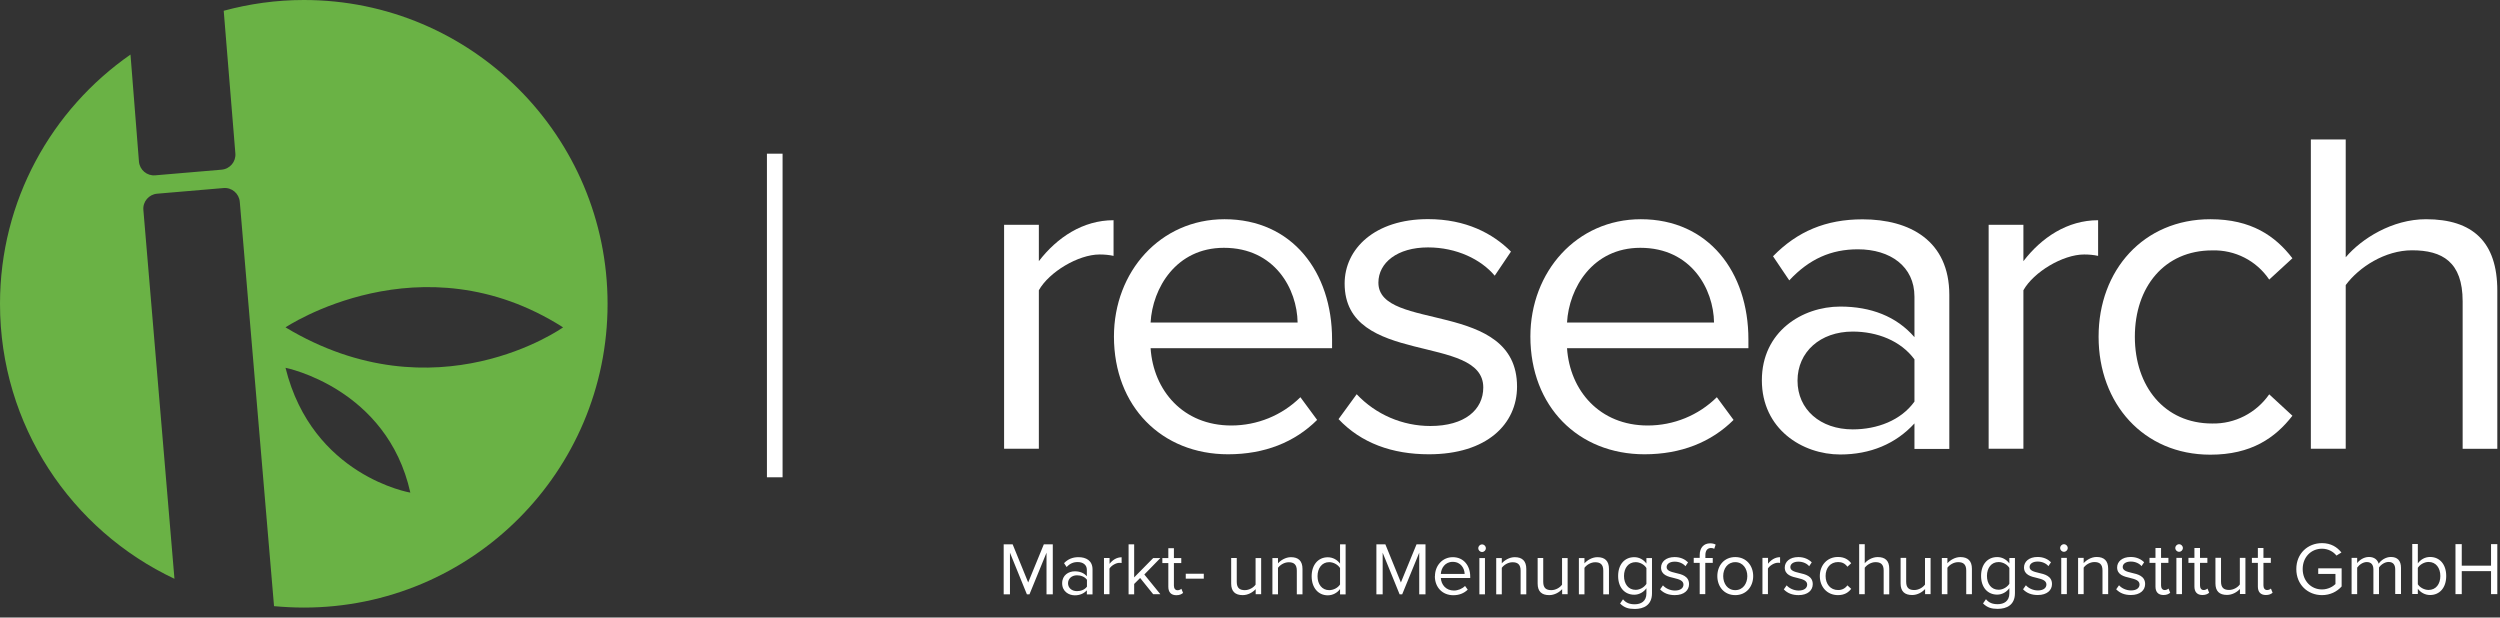 <svg xmlns="http://www.w3.org/2000/svg" width="251" height="62" viewBox="0 0 251 62" fill="none"><rect x="0" y="0" width="251" height="62" fill="#333333" stroke="none"/><path d="M28.665 32.867C28.665 32.867 42.244 23.772 56.533 32.867C56.533 32.867 43.787 41.961 28.665 32.867ZM28.665 36.926C28.665 36.926 38.858 38.947 41.199 49.459C41.199 49.459 31.36 47.811 28.665 36.926ZM30.509 0C27.708 0 25.013 0.39 22.461 1.081L23.631 15.405C23.701 16.238 23.081 16.965 22.248 17.036L15.582 17.603C14.749 17.674 14.022 17.054 13.951 16.221L13.101 5.478C5.176 10.991 0 20.138 0 30.509C0 42.705 7.162 53.235 17.515 58.11L14.395 21.078C14.324 20.245 14.944 19.518 15.777 19.447L22.443 18.88C23.276 18.809 24.003 19.429 24.074 20.262L27.513 60.858C28.506 60.947 29.498 61 30.509 61C47.35 61 61 47.35 61 30.509C61 13.668 47.35 0 30.509 0Z" fill="#6AB245"></path><path d="M78.57 15.43H77V47.92H78.57V15.43Z" fill="white"></path><path d="M100.811 45.06V22.57H104.301V26.22C106.131 23.84 108.721 22.11 111.801 22.11V25.69C111.341 25.59 110.871 25.55 110.401 25.55C108.251 25.55 105.321 27.32 104.301 29.14V45.05H100.811V45.06Z" fill="white"></path><path d="M122.88 24.88C118.08 24.88 115.71 28.93 115.52 32.38H130.28C130.23 29.03 128 24.88 122.88 24.88ZM111.84 33.79C111.84 27.27 116.5 22.01 122.94 22.01C129.74 22.01 133.74 27.32 133.74 34.07V34.96H115.52C115.8 39.2 118.78 42.72 123.62 42.72C126.22 42.72 128.71 41.71 130.56 39.88L132.24 42.16C130 44.39 126.98 45.61 123.3 45.61C116.64 45.61 111.84 40.81 111.84 33.78" fill="white"></path><path d="M134.381 42.09L136.211 39.58C138.131 41.62 140.811 42.77 143.611 42.77C147.061 42.77 148.921 41.14 148.921 38.9C148.921 33.45 135.001 36.81 135.001 28.47C135.001 24.99 138.011 22 143.371 22C147.191 22 149.891 23.45 151.701 25.26L150.071 27.68C148.701 26.05 146.251 24.84 143.371 24.84C140.291 24.84 138.391 26.38 138.391 28.38C138.391 33.32 152.311 30.06 152.311 38.81C152.311 42.58 149.281 45.61 143.461 45.61C139.781 45.61 136.661 44.49 134.381 42.07" fill="white"></path><path d="M164.69 24.88C159.89 24.88 157.52 28.93 157.33 32.38H172.09C172.04 29.03 169.81 24.88 164.69 24.88ZM153.65 33.79C153.65 27.27 158.31 22.01 164.74 22.01C171.54 22.01 175.54 27.32 175.54 34.07V34.96H157.33C157.61 39.2 160.59 42.72 165.43 42.72C168.03 42.72 170.52 41.71 172.37 39.88L174.05 42.16C171.81 44.39 168.78 45.61 165.11 45.61C158.45 45.61 153.65 40.81 153.65 33.78" fill="white"></path><path d="M192.211 40.32V36.08C190.841 34.22 188.481 33.29 186.011 33.29C182.751 33.29 180.471 35.34 180.471 38.22C180.471 41.1 182.751 43.11 186.011 43.11C188.481 43.11 190.861 42.2 192.211 40.32ZM192.211 45.07V42.51C190.341 44.56 187.781 45.63 184.761 45.63C180.941 45.63 176.891 43.07 176.891 38.18C176.891 33.29 180.941 30.78 184.761 30.78C187.831 30.78 190.401 31.76 192.211 33.85V29.78C192.211 26.75 189.791 25.03 186.531 25.03C183.831 25.03 181.641 26.01 179.641 28.15L178.011 25.73C180.451 23.23 183.321 22.02 187.001 22.02C191.751 22.02 195.711 24.17 195.711 29.61V45.07H192.221H192.211Z" fill="white"></path><path d="M199.66 45.06V22.57H203.15V26.22C204.98 23.84 207.57 22.11 210.65 22.11V25.69C210.19 25.59 209.72 25.55 209.25 25.55C207.1 25.55 204.17 27.32 203.15 29.14V45.05H199.66V45.06Z" fill="white"></path><path d="M210.699 33.79C210.699 27.13 215.209 22.01 221.919 22.01C226.029 22.01 228.439 23.69 230.159 25.93L227.829 28.07C226.549 26.17 224.389 25.07 222.099 25.14C217.299 25.14 214.339 28.82 214.339 33.81C214.339 38.8 217.319 42.52 222.099 42.52C224.379 42.57 226.529 41.46 227.829 39.59L230.159 41.74C228.429 43.97 226.019 45.65 221.919 45.65C215.209 45.65 210.699 40.52 210.699 33.82" fill="white"></path><path d="M247.25 45.06V30.25C247.25 26.29 245.2 25.13 242.17 25.13C239.47 25.13 236.86 26.8 235.51 28.62V45.05H232.01V14H235.51V25.83C237.09 23.97 240.17 22.01 243.57 22.01C248.27 22.01 250.73 24.29 250.73 29.18V45.06H247.25Z" fill="white"></path><path d="M250.73 59.65V54.63H250.1V56.79H247.16V54.63H246.53V59.65H247.16V57.34H250.1V59.65H250.73ZM242.75 57.01C242.95 56.69 243.39 56.42 243.83 56.42C244.57 56.42 245.01 57.02 245.01 57.83C245.01 58.64 244.57 59.23 243.83 59.23C243.39 59.23 242.94 58.97 242.75 58.66V57.01ZM242.75 59.65V59.11C243.02 59.48 243.47 59.74 243.98 59.74C244.93 59.74 245.6 59.02 245.6 57.83C245.6 56.64 244.93 55.92 243.98 55.92C243.48 55.92 243.05 56.16 242.75 56.56V54.62H242.19V59.64H242.75V59.65ZM241.06 59.65V57.02C241.06 56.29 240.71 55.92 240.04 55.92C239.51 55.92 239.02 56.27 238.82 56.6C238.71 56.22 238.4 55.92 237.84 55.92C237.28 55.92 236.82 56.3 236.66 56.54V56.01H236.1V59.65H236.66V56.99C236.86 56.7 237.25 56.43 237.62 56.43C238.09 56.43 238.29 56.72 238.29 57.18V59.65H238.85V56.98C239.04 56.69 239.44 56.42 239.81 56.42C240.28 56.42 240.48 56.71 240.48 57.17V59.64H241.04L241.06 59.65ZM230.55 57.14C230.55 58.7 231.7 59.75 233.13 59.75C233.95 59.75 234.64 59.4 235.1 58.88V57.06H232.75V57.62H234.48V58.64C234.23 58.89 233.73 59.18 233.13 59.18C232.03 59.18 231.19 58.32 231.19 57.13C231.19 55.94 232.03 55.09 233.13 55.09C233.73 55.09 234.27 55.38 234.58 55.78L235.08 55.47C234.64 54.92 234.02 54.53 233.13 54.53C231.7 54.53 230.55 55.57 230.55 57.13V57.14ZM227.49 59.74C227.82 59.74 228.02 59.64 228.17 59.51L228 59.09C227.92 59.17 227.77 59.24 227.62 59.24C227.37 59.24 227.25 59.04 227.25 58.77V56.51H227.99V56.01H227.25V55.02H226.69V56.01H226.09V56.51H226.69V58.89C226.69 59.43 226.96 59.74 227.5 59.74H227.49ZM225.44 59.65V56.01H224.88V58.68C224.67 58.97 224.25 59.23 223.8 59.23C223.31 59.23 222.99 59.04 222.99 58.4V56H222.43V58.57C222.43 59.36 222.83 59.73 223.59 59.73C224.13 59.73 224.61 59.44 224.89 59.13V59.64H225.45L225.44 59.65ZM221.12 59.74C221.45 59.74 221.65 59.64 221.8 59.51L221.63 59.09C221.55 59.17 221.4 59.24 221.25 59.24C221 59.24 220.88 59.04 220.88 58.77V56.51H221.62V56.01H220.88V55.02H220.32V56.01H219.72V56.51H220.32V58.89C220.32 59.43 220.59 59.74 221.13 59.74H221.12ZM219.07 59.65V56.01H218.51V59.65H219.07ZM218.78 55.4C218.99 55.4 219.16 55.23 219.16 55.02C219.16 54.81 218.99 54.64 218.78 54.64C218.57 54.64 218.4 54.81 218.4 55.02C218.4 55.23 218.57 55.4 218.78 55.4ZM217.21 59.74C217.54 59.74 217.74 59.64 217.89 59.51L217.72 59.09C217.64 59.17 217.49 59.24 217.34 59.24C217.09 59.24 216.97 59.04 216.97 58.77V56.51H217.71V56.01H216.97V55.02H216.41V56.01H215.81V56.51H216.41V58.89C216.41 59.43 216.68 59.74 217.22 59.74H217.21ZM212.47 59.17C212.84 59.56 213.34 59.74 213.94 59.74C214.88 59.74 215.37 59.25 215.37 58.64C215.37 57.83 214.64 57.65 214.01 57.51C213.54 57.4 213.12 57.28 213.12 56.93C213.12 56.61 213.43 56.38 213.93 56.38C214.4 56.38 214.8 56.58 215.01 56.84L215.27 56.45C214.98 56.16 214.54 55.92 213.92 55.92C213.05 55.92 212.56 56.4 212.56 56.97C212.56 57.72 213.26 57.89 213.88 58.03C214.37 58.15 214.81 58.28 214.81 58.68C214.81 59.03 214.51 59.28 213.95 59.28C213.45 59.28 212.99 59.04 212.75 58.76L212.46 59.17H212.47ZM211.66 59.65V57.1C211.66 56.31 211.26 55.92 210.5 55.92C209.96 55.92 209.46 56.24 209.2 56.54V56.01H208.64V59.65H209.2V56.99C209.41 56.7 209.83 56.43 210.28 56.43C210.77 56.43 211.09 56.63 211.09 57.27V59.65H211.65H211.66ZM207.51 59.65V56.01H206.95V59.65H207.51ZM207.22 55.4C207.43 55.4 207.6 55.23 207.6 55.02C207.6 54.81 207.43 54.64 207.22 54.64C207.01 54.64 206.84 54.81 206.84 55.02C206.84 55.23 207.01 55.4 207.22 55.4ZM203.12 59.17C203.49 59.56 203.99 59.74 204.59 59.74C205.53 59.74 206.02 59.25 206.02 58.64C206.02 57.83 205.29 57.65 204.66 57.51C204.19 57.4 203.77 57.28 203.77 56.93C203.77 56.61 204.08 56.38 204.58 56.38C205.05 56.38 205.45 56.58 205.66 56.84L205.92 56.45C205.63 56.16 205.19 55.92 204.57 55.92C203.7 55.92 203.21 56.4 203.21 56.97C203.21 57.72 203.91 57.89 204.53 58.03C205.02 58.15 205.46 58.28 205.46 58.68C205.46 59.03 205.16 59.28 204.6 59.28C204.1 59.28 203.64 59.04 203.4 58.76L203.11 59.17H203.12ZM201.74 58.61C201.54 58.93 201.11 59.21 200.66 59.21C199.93 59.21 199.49 58.62 199.49 57.82C199.49 57.02 199.93 56.43 200.66 56.43C201.11 56.43 201.55 56.7 201.74 57.02V58.61ZM199.1 60.59C199.53 61.01 199.95 61.13 200.57 61.13C201.46 61.13 202.3 60.75 202.3 59.55V56.02H201.74V56.57C201.45 56.17 201.01 55.93 200.52 55.93C199.56 55.93 198.9 56.65 198.9 57.82C198.9 58.99 199.57 59.7 200.52 59.7C201.03 59.7 201.48 59.42 201.74 59.05V59.57C201.74 60.37 201.18 60.66 200.57 60.66C200.05 60.66 199.69 60.52 199.39 60.16L199.1 60.58V60.59ZM197.98 59.66V57.11C197.98 56.32 197.58 55.93 196.82 55.93C196.28 55.93 195.78 56.25 195.52 56.55V56.02H194.96V59.66H195.52V57C195.73 56.71 196.15 56.44 196.6 56.44C197.09 56.44 197.41 56.64 197.41 57.28V59.66H197.97H197.98ZM193.83 59.66V56.02H193.27V58.69C193.06 58.98 192.64 59.24 192.19 59.24C191.7 59.24 191.38 59.05 191.38 58.41V56.01H190.82V58.58C190.82 59.37 191.22 59.74 191.98 59.74C192.52 59.74 193 59.45 193.28 59.14V59.65H193.84L193.83 59.66ZM189.68 59.66V57.09C189.68 56.3 189.28 55.93 188.52 55.93C187.97 55.93 187.47 56.25 187.22 56.55V54.64H186.66V59.66H187.22V57C187.44 56.71 187.86 56.44 188.3 56.44C188.79 56.44 189.12 56.63 189.12 57.27V59.67H189.68V59.66ZM182.71 57.84C182.71 58.92 183.44 59.75 184.53 59.75C185.19 59.75 185.58 59.48 185.86 59.12L185.48 58.77C185.24 59.09 184.93 59.24 184.55 59.24C183.77 59.24 183.29 58.64 183.29 57.83C183.29 57.02 183.77 56.43 184.55 56.43C184.93 56.43 185.24 56.57 185.48 56.9L185.86 56.55C185.58 56.19 185.19 55.92 184.53 55.92C183.45 55.92 182.71 56.75 182.71 57.83V57.84ZM179.1 59.18C179.47 59.57 179.97 59.75 180.57 59.75C181.51 59.75 182 59.26 182 58.65C182 57.84 181.27 57.66 180.64 57.52C180.17 57.41 179.75 57.29 179.75 56.94C179.75 56.62 180.06 56.39 180.56 56.39C181.03 56.39 181.43 56.59 181.64 56.85L181.9 56.46C181.61 56.17 181.17 55.93 180.55 55.93C179.68 55.93 179.19 56.41 179.19 56.98C179.19 57.73 179.89 57.9 180.51 58.04C181 58.16 181.44 58.29 181.44 58.69C181.44 59.04 181.14 59.29 180.58 59.29C180.08 59.29 179.62 59.05 179.38 58.77L179.09 59.18H179.1ZM177.5 59.66V57.08C177.67 56.79 178.14 56.5 178.49 56.5C178.58 56.5 178.65 56.5 178.72 56.52V55.94C178.22 55.94 177.8 56.22 177.51 56.6V56.01H176.95V59.65H177.51L177.5 59.66ZM174.22 59.25C173.44 59.25 173.01 58.59 173.01 57.84C173.01 57.09 173.45 56.44 174.22 56.44C174.99 56.44 175.43 57.1 175.43 57.84C175.43 58.58 175 59.25 174.22 59.25ZM174.22 59.75C175.33 59.75 176.02 58.89 176.02 57.84C176.02 56.79 175.33 55.93 174.22 55.93C173.11 55.93 172.42 56.78 172.42 57.84C172.42 58.9 173.11 59.75 174.22 59.75ZM171.96 56.52V56.02H171.22V55.74C171.22 55.28 171.42 55.02 171.79 55.02C171.92 55.02 172.02 55.05 172.11 55.1L172.25 54.68C172.11 54.59 171.91 54.55 171.7 54.55C171.07 54.55 170.65 54.98 170.65 55.73V56.01H170.05V56.51H170.65V59.65H171.21V56.51H171.95L171.96 56.52ZM166.68 59.18C167.05 59.57 167.55 59.75 168.15 59.75C169.09 59.75 169.58 59.26 169.58 58.65C169.58 57.84 168.85 57.66 168.22 57.52C167.75 57.41 167.33 57.29 167.33 56.94C167.33 56.62 167.64 56.39 168.14 56.39C168.61 56.39 169.01 56.59 169.22 56.85L169.48 56.46C169.19 56.17 168.75 55.93 168.13 55.93C167.26 55.93 166.77 56.41 166.77 56.98C166.77 57.73 167.47 57.9 168.09 58.04C168.58 58.16 169.02 58.29 169.02 58.69C169.02 59.04 168.72 59.29 168.16 59.29C167.66 59.29 167.2 59.05 166.96 58.77L166.67 59.18H166.68ZM165.3 58.62C165.1 58.94 164.67 59.22 164.22 59.22C163.49 59.22 163.05 58.63 163.05 57.83C163.05 57.03 163.49 56.44 164.22 56.44C164.67 56.44 165.11 56.71 165.3 57.03V58.62ZM162.66 60.6C163.09 61.02 163.51 61.14 164.13 61.14C165.02 61.14 165.86 60.76 165.86 59.56V56.03H165.3V56.58C165.01 56.18 164.57 55.94 164.08 55.94C163.12 55.94 162.46 56.66 162.46 57.83C162.46 59 163.13 59.71 164.08 59.71C164.59 59.71 165.04 59.43 165.3 59.06V59.58C165.3 60.38 164.74 60.67 164.13 60.67C163.61 60.67 163.25 60.53 162.95 60.17L162.66 60.59V60.6ZM161.54 59.67V57.12C161.54 56.33 161.14 55.94 160.38 55.94C159.84 55.94 159.34 56.26 159.08 56.56V56.03H158.52V59.67H159.08V57.01C159.29 56.72 159.71 56.45 160.16 56.45C160.65 56.45 160.97 56.65 160.97 57.29V59.67H161.53H161.54ZM157.39 59.67V56.03H156.83V58.7C156.62 58.99 156.2 59.25 155.75 59.25C155.26 59.25 154.94 59.06 154.94 58.42V56.02H154.38V58.59C154.38 59.38 154.78 59.75 155.54 59.75C156.08 59.75 156.56 59.46 156.84 59.15V59.66H157.4L157.39 59.67ZM153.24 59.67V57.12C153.24 56.33 152.84 55.94 152.08 55.94C151.54 55.94 151.04 56.26 150.78 56.56V56.03H150.22V59.67H150.78V57.01C150.99 56.72 151.41 56.45 151.86 56.45C152.35 56.45 152.67 56.65 152.67 57.29V59.67H153.23H153.24ZM149.09 59.67V56.03H148.53V59.67H149.09ZM148.8 55.42C149.01 55.42 149.18 55.25 149.18 55.04C149.18 54.83 149.01 54.66 148.8 54.66C148.59 54.66 148.42 54.83 148.42 55.04C148.42 55.25 148.59 55.42 148.8 55.42ZM145.85 56.41C146.68 56.41 147.04 57.08 147.05 57.62H144.66C144.69 57.06 145.07 56.41 145.85 56.41ZM144.06 57.85C144.06 58.99 144.84 59.76 145.91 59.76C146.51 59.76 146.99 59.56 147.36 59.2L147.09 58.83C146.8 59.12 146.38 59.29 145.97 59.29C145.19 59.29 144.7 58.72 144.66 58.03H147.61V57.89C147.61 56.8 146.96 55.94 145.86 55.94C144.82 55.94 144.07 56.79 144.07 57.85H144.06ZM143.12 59.67V54.65H142.22L140.65 58.48L139.09 54.65H138.19V59.67H138.82V55.49L140.52 59.67H140.78L142.49 55.49V59.67H143.12ZM134.54 58.68C134.34 59 133.9 59.25 133.45 59.25C132.72 59.25 132.28 58.65 132.28 57.85C132.28 57.05 132.72 56.44 133.45 56.44C133.9 56.44 134.34 56.71 134.54 57.03V58.68ZM135.1 59.67V54.65H134.54V56.59C134.25 56.19 133.8 55.95 133.31 55.95C132.35 55.95 131.69 56.7 131.69 57.86C131.69 59.02 132.36 59.77 133.31 59.77C133.82 59.77 134.27 59.51 134.54 59.14V59.68H135.1V59.67ZM130.77 59.67V57.12C130.77 56.33 130.37 55.94 129.61 55.94C129.07 55.94 128.57 56.26 128.31 56.56V56.03H127.75V59.67H128.31V57.01C128.52 56.72 128.94 56.45 129.39 56.45C129.88 56.45 130.2 56.65 130.2 57.29V59.67H130.76H130.77ZM126.62 59.67V56.03H126.06V58.7C125.85 58.99 125.43 59.25 124.98 59.25C124.49 59.25 124.17 59.06 124.17 58.42V56.02H123.61V58.59C123.61 59.38 124.01 59.75 124.77 59.75C125.31 59.75 125.79 59.46 126.07 59.15V59.66H126.63L126.62 59.67ZM120.86 58.1V57.6H119.05V58.1H120.86ZM118.1 59.76C118.43 59.76 118.63 59.66 118.78 59.53L118.61 59.11C118.53 59.19 118.38 59.26 118.23 59.26C117.98 59.26 117.86 59.06 117.86 58.79V56.53H118.6V56.03H117.86V55.04H117.3V56.03H116.7V56.53H117.3V58.91C117.3 59.45 117.57 59.76 118.11 59.76H118.1ZM116.51 59.67L114.89 57.68L116.5 56.03H115.78L113.87 57.97V54.65H113.31V59.67H113.87V58.63L114.47 58.03L115.78 59.66H116.5L116.51 59.67ZM111.39 59.67V57.09C111.56 56.8 112.03 56.51 112.38 56.51C112.47 56.51 112.54 56.51 112.61 56.53V55.95C112.11 55.95 111.69 56.23 111.4 56.61V56.02H110.84V59.66H111.4L111.39 59.67ZM109.13 58.9C108.91 59.2 108.53 59.35 108.13 59.35C107.6 59.35 107.23 59.02 107.23 58.56C107.23 58.1 107.6 57.76 108.13 57.76C108.53 57.76 108.91 57.91 109.13 58.21V58.9ZM109.69 59.67V57.17C109.69 56.29 109.05 55.94 108.28 55.94C107.68 55.94 107.22 56.14 106.83 56.54L107.09 56.93C107.41 56.58 107.77 56.43 108.2 56.43C108.73 56.43 109.12 56.71 109.12 57.2V57.86C108.83 57.52 108.41 57.36 107.91 57.36C107.29 57.36 106.64 57.74 106.64 58.56C106.64 59.38 107.3 59.77 107.91 59.77C108.4 59.77 108.81 59.6 109.12 59.27V59.68H109.68L109.69 59.67ZM105.7 59.67V54.65H104.8L103.23 58.48L101.67 54.65H100.77V59.67H101.4V55.49L103.1 59.67H103.36L105.07 55.49V59.67H105.7Z" fill="white"></path></svg>